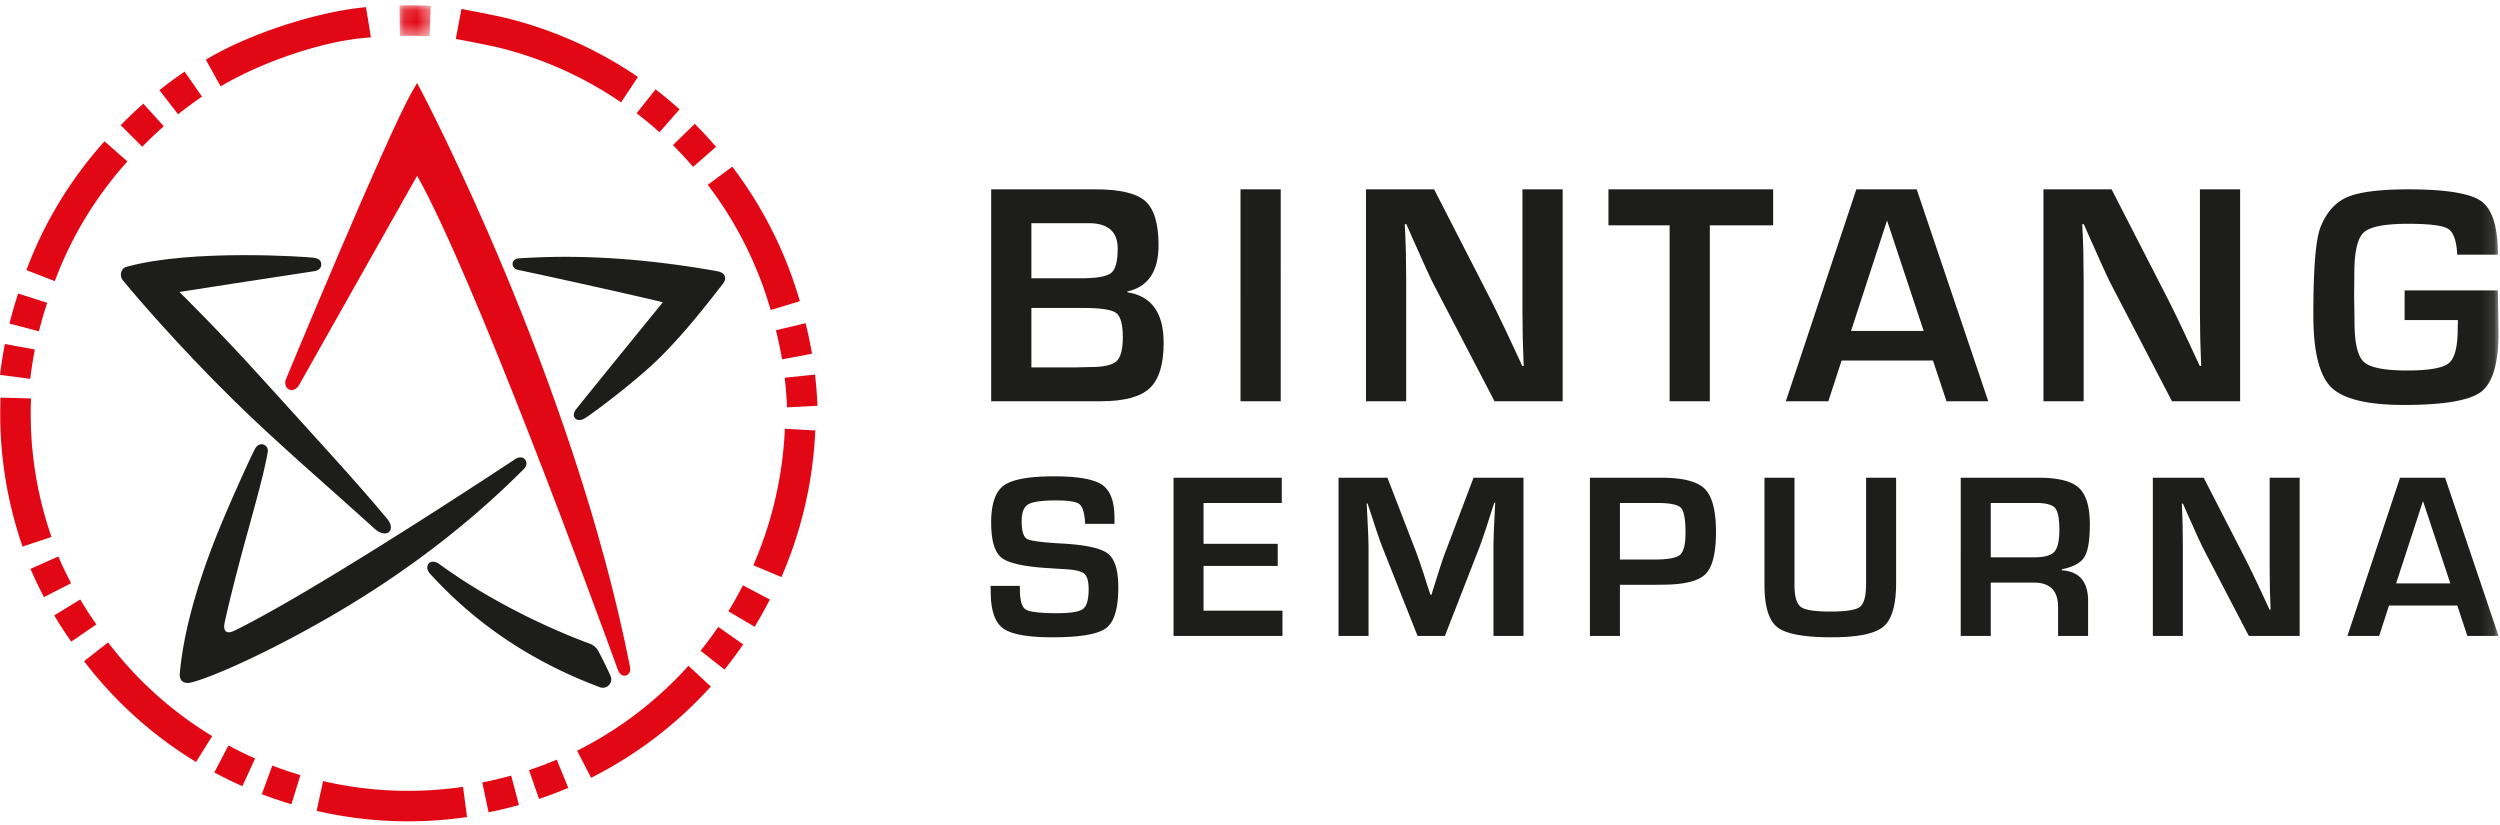 <?xml version="1.0" encoding="UTF-8"?> <svg xmlns="http://www.w3.org/2000/svg" xmlns:xlink="http://www.w3.org/1999/xlink" width="200" height="66" viewBox="0 0 200 66"><defs><path id="a" d="M.114.11h2.5v2.476h-2.5z"></path><path id="c" d="M0 65.707h199.883V.425H0z"></path></defs><g fill="none" fill-rule="evenodd"><path fill="#E20714" d="M62.768 34.716c-.19 3.44-.999 6.94-2.34 10.124l-.16.382 2.247.947.161-.382a32.995 32.995 0 0 0 2.527-10.937l.024-.414-2.437-.134-.022.414zM54.798 53.57a30.215 30.215 0 0 1-8.265 6.3l-.367.19 1.124 2.164.367-.191a32.66 32.66 0 0 0 8.93-6.806l.282-.305-1.79-1.657-.281.305zM56.87 15.118a30.217 30.217 0 0 1 4.665 9.285l.12.397 2.334-.705-.12-.397a32.648 32.648 0 0 0-5.04-10.032l-.245-.333-1.96 1.45.246.335zM36.63 63.003c-3.452.461-6.944.32-10.378-.425l-.406-.089-.516 2.384.405.087c2.29.498 4.606.747 6.923.747 1.434 0 2.868-.096 4.297-.287l.41-.055-.324-2.418-.41.056zM39.824 3.788a30.077 30.077 0 0 1 9.518 4.169l.345.229 1.35-2.031-.345-.23A32.527 32.527 0 0 0 40.405 1.42c-.573-.14-2.486-.514-3.08-.627l-.408-.077-.453 2.397.407.077c.635.12 2.445.474 2.953.599M8.901 51.72l-.256-.327-1.919 1.505.256.327a32.457 32.457 0 0 0 8.347 7.513l.352.22 1.293-2.068-.351-.22A30.02 30.02 0 0 1 8.9 51.72M18.011 6.7c3.34-1.895 7.952-3.405 11.215-3.673l.447-.037L29.28.57l-.392.043c-3.75.412-8.826 2.077-12.07 3.959l-.351.204 1.18 2.13.364-.207zM3.987 42.564A29.91 29.91 0 0 1 2.469 32.29l.011-.414-2.438-.068-.012.415a32.352 32.352 0 0 0 1.642 11.11l.13.394 2.315-.769-.13-.394zM4.531 22.105a29.897 29.897 0 0 1 5.388-8.882l.274-.311-1.835-1.608-.273.312a32.336 32.336 0 0 0-5.826 9.604l-.151.386 2.273.885.15-.386zM59.239 47.194c-.237.45-.49.904-.756 1.35l-.21.357 2.098 1.243.211-.356c.285-.482.56-.973.815-1.459l.194-.366-2.16-1.136-.192.367zM57.223 50.49c-.297.424-.608.842-.923 1.242l-.256.327 1.919 1.507.255-.327c.341-.435.678-.887 1-1.346l.238-.338-1.994-1.403-.239.338zM62.17 26.823c.118.494.225 1.003.32 1.514l.075.407 2.398-.443-.075-.408a33.232 33.232 0 0 0-.345-1.635l-.095-.403-2.374.564.096.404zM62.82 30.63c.054.516.094 1.035.121 1.544l.021.414 2.436-.127-.022-.414a31.646 31.646 0 0 0-.13-1.67l-.044-.413-2.426.255.044.412zM51.257 9.315c.4.316.8.649 1.189.99l.311.274 1.608-1.832-.31-.273c-.422-.37-.852-.73-1.283-1.071l-.326-.257-1.515 1.912.326.257zM54.125 11.904c.362.37.716.753 1.05 1.136l.273.312 1.836-1.607-.273-.311a32.77 32.77 0 0 0-1.138-1.231l-.29-.298-1.747 1.702.289.297z"></path><g transform="translate(31.847 .314)"><mask id="b" fill="#fff"><use xlink:href="#a"></use></mask><path fill="#E20714" d="M.562 2.552c.507-.008 1.028 0 1.547.018l.414.016.09-2.437L2.2.134a32.83 32.83 0 0 0-1.67-.02L.113.118l.033 2.439.415-.006z" mask="url(#b)"></path></g><path fill="#E20714" d="M22.174 61.392l-.39-.144-.842 2.29.389.142c.517.19 1.05.37 1.582.537l.396.124.724-2.329-.395-.123c-.493-.154-.986-.32-1.464-.497M18.64 59.827l-.367-.19-1.128 2.16.367.192c.49.255.994.503 1.501.735l.377.172 1.017-2.215-.377-.173a32.42 32.42 0 0 1-1.39-.68M44.158 60.928c-.479.196-.965.38-1.447.548l-.39.137.802 2.302.392-.137c.52-.182 1.046-.38 1.563-.591l.384-.157-.92-2.258-.384.156zM40.495 62.154c-.5.132-1.005.253-1.505.357l-.406.085.501 2.388.407-.086a33.863 33.863 0 0 0 1.626-.386l.4-.106-.623-2.357-.4.105zM7.473 49.612a31.095 31.095 0 0 1-.84-1.299l-.217-.354-2.08 1.273.216.354c.288.47.593.941.908 1.402l.234.343 2.013-1.377-.234-.342zM5.5 46.29c-.235-.46-.46-.93-.668-1.395l-.17-.378-2.226.995.17.379c.224.503.467 1.01.721 1.507l.189.37 2.172-1.108-.188-.37zM14.573 8.885c.408-.317.828-.625 1.246-.916l.341-.236-1.392-2.004-.34.238c-.454.315-.907.648-1.349.99l-.328.254 1.495 1.928.327-.254zM11.674 11.445c.364-.366.741-.725 1.12-1.068l.308-.278-1.637-1.809-.308.279c-.41.371-.817.759-1.21 1.154l-.293.294 1.727 1.721.293-.293zM2.472 29.897a30.17 30.17 0 0 1 .24-1.527l.076-.408-2.4-.441-.074.408c-.1.546-.189 1.102-.26 1.651L0 29.992l2.418.316.054-.411zM3.218 26.103c.13-.496.276-.996.431-1.485l.126-.394-2.324-.74-.126.395a32.59 32.59 0 0 0-.465 1.605l-.106.402 2.359.618.105-.4z"></path><path fill="#1D1D1B" d="M47.984 54.977a.676.676 0 0 0 .733-.172c.189-.2.237-.49.125-.74h-.001a30.027 30.027 0 0 0-.986-1.995 1.255 1.255 0 0 0-.662-.57c-1.574-.582-6.978-2.681-12.08-6.397-.217-.157-.603-.272-.818-.018-.209.246-.09.592.089.791 3.715 4.09 8.233 7.089 13.6 9.1M57.838 22.696c.158-.204.217-.413.131-.636-.08-.209-.329-.315-.66-.377a78.973 78.973 0 0 0-6.126-.843c-3.437-.325-6.49-.378-9.684-.171-.235.015-.492.163-.492.447 0 .357.31.452.531.497 2.402.495 9.356 2.048 11.491 2.566 0 0-5.116 6.282-6.94 8.558-.16.199-.291.515-.06.74.193.186.466.134.644.049.46-.22 4.118-2.966 5.984-4.794 1.866-1.829 3.477-3.84 5.18-6.036M15.07 54.634c.737-.043 5.027-1.692 11.001-5.11 4.793-2.742 10.497-6.638 15.852-12.019.186-.188.28-.495.083-.742s-.545-.194-.764-.049c-3.775 2.49-16.47 10.782-22.424 13.708-.32.157-.559.224-.732.095-.163-.12-.184-.386-.107-.74.38-1.748 1.068-4.444 1.784-7.037.73-2.644 1.42-5.142 1.659-6.6a.514.514 0 0 0-.36-.58c-.253-.077-.476.062-.622.28-.19.286-2.333 4.938-3.415 7.77-1.214 3.178-2.338 6.858-2.643 10.272-.02.233.032.485.215.63.125.098.321.131.474.122"></path><path fill="#E20714" d="M50.079 54.04c.315-.095.376-.426.325-.677C45.89 30.419 33.84 7.53 33.717 7.3l-.35-.662-.376.65c-2.028 3.512-10.12 23.06-10.12 23.06-.101.247-.07.647.246.81.295.152.644-.073.782-.307l9.472-16.792c4.556 8.11 14.179 34.35 16.083 39.588.072.198.3.488.625.392"></path><path fill="#1D1D1B" d="M25.7 21.1c-.039-.387-.389-.445-.659-.487-.386-.06-9.721-.723-14.942.738-.467.13-.537.747-.29 1.048.887 1.086 4.372 5.194 8.967 9.705 3.438 3.375 7.36 6.718 11.266 10.257.225.204.732.468 1.062.21.286-.223.18-.69-.098-1.027-2.467-2.974-5.55-6.297-10.29-11.534-3.255-3.595-6.36-6.652-6.36-6.652s7.454-1.169 10.796-1.665c.272-.04.585-.22.548-.592M82.511 29.391h3.528l1.13-.025c1.084 0 1.798-.152 2.142-.459.343-.306.515-.952.515-1.937 0-1.027-.18-1.672-.54-1.937-.36-.266-1.248-.398-2.664-.398h-4.11v4.756zm0-7.128h3.937c1.275 0 2.088-.14 2.44-.422.352-.28.528-.932.528-1.949 0-1.359-.77-2.037-2.31-2.037h-4.595v4.408zm-3.216 9.836V15.147h8.333c1.954 0 3.285.313 3.993.938.707.626 1.062 1.804 1.062 3.533 0 2.095-.833 3.328-2.497 3.7v.063c1.937.298 2.906 1.643 2.906 4.036 0 1.73-.372 2.944-1.117 3.64-.746.695-2.045 1.042-3.9 1.042h-8.78z"></path><mask id="d" fill="#fff"><use xlink:href="#c"></use></mask><path fill="#1D1D1B" d="M99.241 32.099h3.217V15.147H99.24zM125.013 15.147V32.1h-5.452l-4.843-9.302c-.24-.463-.618-1.274-1.13-2.435l-.547-1.216-.534-1.217h-.124l.05 1.118.037 1.105.025 2.222v9.725h-3.217V15.147h5.452l4.408 8.594c.39.762.84 1.684 1.354 2.769l.646 1.379.646 1.39h.112l-.037-1.092-.038-1.094-.025-2.184v-9.762h3.217zM136.786 18.029v14.07h-3.216v-14.07h-4.894v-2.882h13.177v2.882zM153.893 26.472l-2.93-8.829-2.88 8.83h5.81zm.746 2.373h-7.314l-1.056 3.254h-3.402l5.639-16.952h4.829L159.06 32.1h-3.34l-1.082-3.254zM179.21 15.147V32.1h-5.452l-4.843-9.302c-.24-.463-.617-1.274-1.13-2.435l-.546-1.216-.535-1.217h-.124l.05 1.118.037 1.105.025 2.222v9.725h-3.217V15.147h5.452l4.41 8.594c.39.762.84 1.684 1.353 2.769l.645 1.379.647 1.39h.111l-.037-1.092-.037-1.094-.025-2.184v-9.762h3.216zM192.37 23.232h7.462l.05 3.366c0 2.45-.46 4.029-1.383 4.738-.924.707-2.984 1.06-6.18 1.06-2.93 0-4.871-.472-5.824-1.416-.951-.942-1.428-2.868-1.428-5.773 0-3.71.19-6.053.572-7.03.472-1.192 1.187-1.994 2.149-2.409.959-.414 2.59-.62 4.893-.62 3.012 0 4.958.32 5.836.962.878.641 1.315 2.063 1.315 4.266h-3.252c-.058-1.11-.301-1.799-.728-2.068-.426-.27-1.496-.404-3.208-.404-1.865 0-3.046.231-3.547.695-.5.464-.75 1.553-.75 3.266l-.015 1.702.028 2.173c0 1.682.247 2.751.744 3.21.496.46 1.646.69 3.452.69 1.755 0 2.87-.194 3.347-.584.475-.39.714-1.308.714-2.756l.012-.695h-4.26v-2.373zM89.159 41.908h-2.345a2.684 2.684 0 0 1-.019-.26c-.056-.711-.213-1.157-.473-1.339-.26-.183-.871-.275-1.836-.275-1.136 0-1.88.106-2.23.316-.348.21-.523.653-.523 1.326 0 .796.142 1.276.427 1.437.284.16 1.223.284 2.818.37 1.885.106 3.104.374 3.657.808.554.432.83 1.33.83 2.698 0 1.68-.325 2.767-.973 3.257-.65.492-2.08.738-4.293.738-1.99 0-3.31-.24-3.963-.724-.652-.482-.978-1.458-.978-2.93l-.009-.463h2.336l.009.27c0 .883.154 1.424.463 1.622.31.197 1.153.297 2.531.297 1.075 0 1.762-.115 2.058-.344.297-.229.446-.757.446-1.585 0-.611-.113-1.018-.339-1.219-.225-.201-.712-.323-1.46-.367l-1.325-.084c-2.003-.116-3.282-.394-3.838-.834-.557-.438-.836-1.38-.836-2.827 0-1.477.336-2.461 1.007-2.952.67-.492 2.01-.738 4.018-.738 1.904 0 3.186.226 3.848.677.661.452.992 1.332.992 2.643v.482zM96.284 40.238v3.264h5.933v1.77h-5.933v3.579h6.313v2.021h-8.714V38.218h8.658v2.02zM121.879 38.218v12.654h-2.402v-6.897c0-.55.016-1.175.047-1.873l.047-.945.046-.936h-.074l-.288.88-.279.881c-.259.792-.46 1.375-.602 1.752l-2.781 7.138h-2.188l-2.809-7.083c-.155-.39-.358-.973-.612-1.752l-.287-.88-.288-.872h-.074l.047.918.046.927c.037.718.056 1.333.056 1.845v6.897h-2.401V38.218h3.912l2.262 5.858c.154.408.359.994.612 1.754l.278.88.288.872h.082l.27-.873.277-.87c.23-.736.427-1.317.594-1.744l2.225-5.877h3.996zM129.594 44.764h2.735c1.087 0 1.778-.127 2.072-.377.294-.25.44-.842.44-1.774 0-1.07-.122-1.733-.366-1.99-.244-.256-.88-.385-1.905-.385h-2.976v4.526zm-2.401 6.108V38.218h5.729c1.712 0 2.866.298 3.463.894.596.596.894 1.747.894 3.453 0 1.694-.284 2.818-.852 3.375-.57.557-1.719.834-3.45.834l-.555.01h-2.828v4.088h-2.401zM149.287 38.218h2.403v8.417c0 1.761-.34 2.927-1.015 3.496-.678.568-2.06.853-4.15.853-2.206 0-3.652-.27-4.338-.807-.686-.538-1.03-1.671-1.03-3.403v-8.556h2.402v8.556c0 .934.167 1.525.5 1.776.334.25 1.119.375 2.355.375 1.268 0 2.063-.126 2.387-.38.325-.253.486-.874.486-1.862v-8.465zM159.261 44.587h3.447c.823 0 1.369-.146 1.637-.44.268-.295.404-.883.404-1.766 0-.904-.117-1.485-.347-1.749-.234-.262-.741-.394-1.527-.394h-3.614v4.349zm-2.403 6.285V38.218h6.241c1.55 0 2.62.268 3.208.806.586.538.88 1.512.88 2.92 0 1.28-.147 2.154-.44 2.624-.296.47-.895.795-1.803.973v.083c1.402.087 2.104.907 2.104 2.457v2.791h-2.402v-2.308c0-1.304-.642-1.955-1.928-1.955h-3.457v4.263h-2.403zM183.972 38.218v12.654h-4.068l-3.617-6.944c-.178-.346-.46-.951-.842-1.816l-.409-.909-.399-.908h-.091l.036.834.027.825.019 1.66v7.258h-2.4V38.218h4.068l3.293 6.415c.29.569.627 1.258 1.009 2.067l.483 1.03.482 1.037h.084l-.029-.815-.027-.815-.019-1.632v-7.287h2.4zM196.026 46.673l-2.187-6.59-2.151 6.59h4.338zm.557 1.77h-5.461l-.789 2.43h-2.54l4.21-12.655h3.605l4.275 12.654h-2.493l-.807-2.428z" mask="url(#d)"></path></g></svg> 